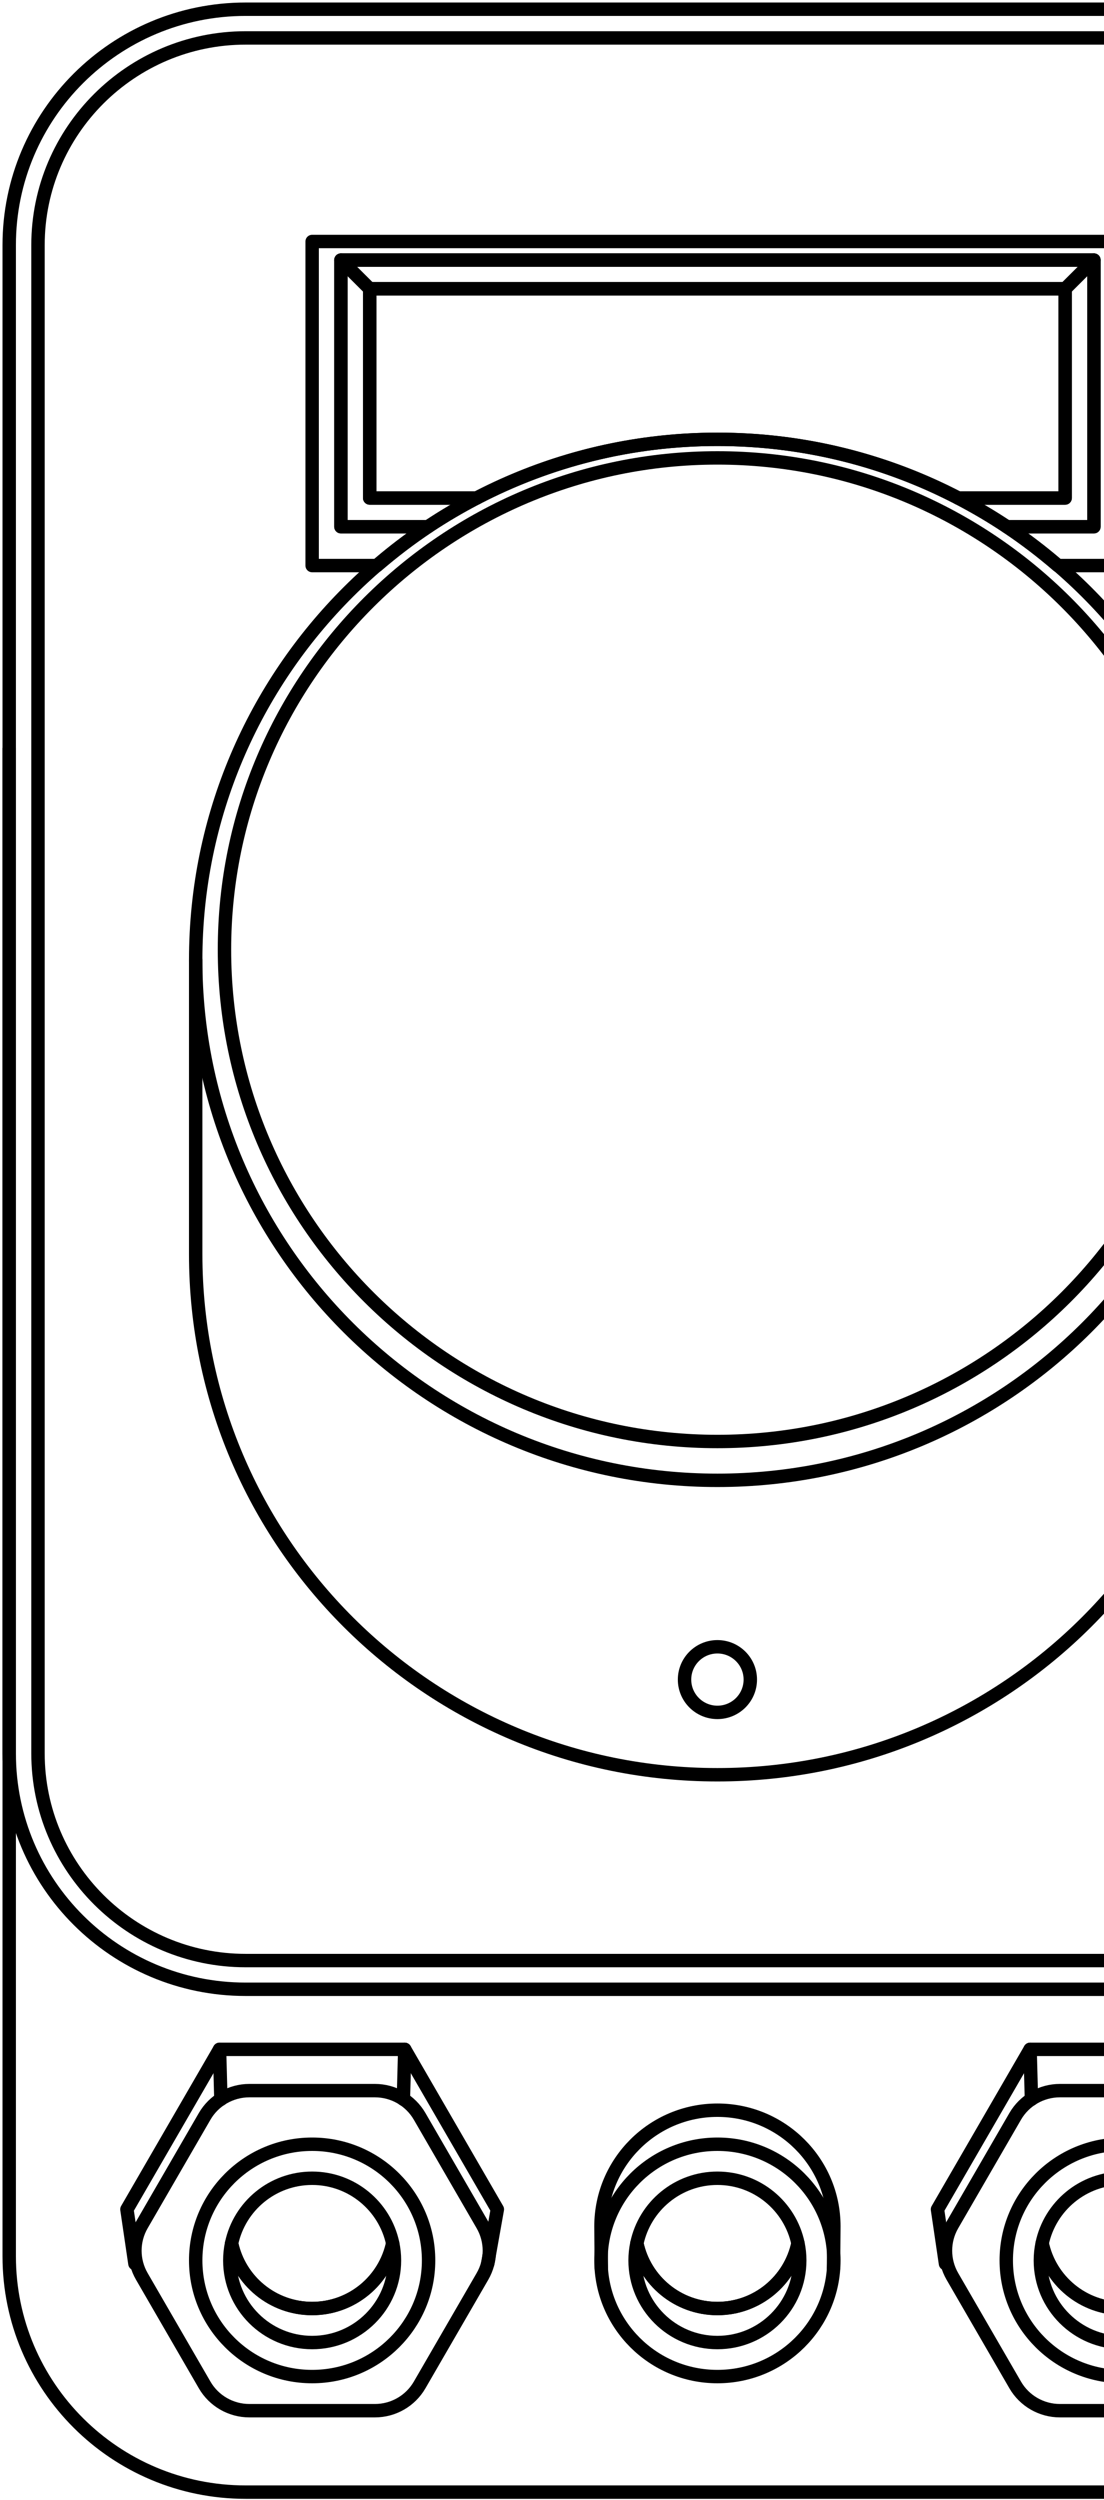 <?xml version="1.0" encoding="UTF-8"?>
<svg width="247px" height="559px" viewBox="0 0 247 559" version="1.1" xmlns="http://www.w3.org/2000/svg" xmlns:xlink="http://www.w3.org/1999/xlink">
    <!-- Generator: Sketch 46.1 (44463) - http://www.bohemiancoding.com/sketch -->
    <title>Page 1</title>
    <desc>Created with Sketch.</desc>
    <defs></defs>
    <g id="catalog" stroke="none" stroke-width="1" fill="none" fill-rule="evenodd">
        <g id="Catalog" transform="translate(-472, -2094)" stroke="#000000" stroke-width="3">
            <g id="Group-4" transform="translate(0, 1832)">
                <g id="Group-3" transform="translate(0, 3)">
                    <g id="Page-1" transform="translate(474, 261)">
                        <path d="M264.069,442.811 L52.95,442.811 C23.74,442.811 0.061,419.198 0.061,390.075 L0.061,52.797 C0.061,23.673 23.74,0.061 52.95,0.061 L264.069,0.061 C293.279,0.061 316.958,23.673 316.958,52.797 L316.958,390.075 C316.958,419.198 293.279,442.811 264.069,442.811 Z" id="Stroke-1"></path>
                        <path d="M52.951,436.391 C27.338,436.391 6.501,415.614 6.501,390.075 L6.501,52.797 C6.501,27.258 27.338,6.481 52.951,6.481 L264.07,6.481 C289.683,6.481 310.52,27.258 310.52,52.797 L310.52,390.075 C310.52,415.614 289.683,436.391 264.07,436.391 L52.951,436.391 Z" id="Stroke-3"></path>
                        <path d="M316.958,165.237 L316.958,502.512 C316.958,531.638 293.28,555.25 264.069,555.25 L52.951,555.25 C23.74,555.25 0.061,531.638 0.061,502.512 L0.061,165.237" id="Stroke-5"></path>
                        <path d="M93.888,503.435 C93.888,517.783 82.223,529.413 67.836,529.413 C53.446,529.413 41.784,517.783 41.784,503.435 C41.784,489.089 53.446,477.459 67.836,477.459 C82.223,477.459 93.888,489.089 93.888,503.435 Z" id="Stroke-7" stroke-linecap="round" stroke-linejoin="round"></path>
                        <path d="M67.836,514.196 C58.971,514.196 51.572,507.948 49.814,499.63 C49.556,500.858 49.415,502.131 49.415,503.435 C49.415,513.582 57.661,521.802 67.836,521.802 C78.01,521.802 86.256,513.582 86.256,503.435 C86.256,502.131 86.116,500.858 85.857,499.63 C84.099,507.948 76.7,514.196 67.836,514.196 Z" id="Stroke-9" stroke-linecap="round" stroke-linejoin="round"></path>
                        <path d="M67.836,514.196 C76.7,514.196 84.099,507.948 85.857,499.63 C84.099,491.315 76.7,485.067 67.836,485.067 C58.971,485.067 51.572,491.315 49.814,499.63 C51.572,507.948 58.971,514.196 67.836,514.196 Z" id="Stroke-11" stroke-linecap="round" stroke-linejoin="round"></path>
                        <path d="M184.562,503.435 C184.562,517.783 172.897,529.413 158.51,529.413 C144.12,529.413 132.458,517.783 132.458,503.435 C132.458,489.089 144.12,477.459 158.51,477.459 C172.897,477.459 184.562,489.089 184.562,503.435 Z" id="Stroke-13" stroke-linecap="round" stroke-linejoin="round"></path>
                        <path d="M184.485,505.136 L184.562,495.828 C184.562,481.48 172.898,469.85 158.508,469.85 C144.121,469.85 132.457,481.48 132.457,495.828 L132.534,505.136" id="Stroke-15" stroke-linecap="round" stroke-linejoin="round"></path>
                        <path d="M158.509,514.196 C149.645,514.196 142.246,507.948 140.488,499.63 C140.229,500.858 140.089,502.131 140.089,503.435 C140.089,513.582 148.337,521.802 158.509,521.802 C168.684,521.802 176.93,513.582 176.93,503.435 C176.93,502.131 176.789,500.858 176.531,499.63 C174.773,507.948 167.376,514.196 158.509,514.196 Z" id="Stroke-17" stroke-linecap="round" stroke-linejoin="round"></path>
                        <path d="M158.509,514.196 C167.376,514.196 174.773,507.948 176.531,499.63 C174.773,491.315 167.376,485.067 158.509,485.067 C149.645,485.067 142.246,491.315 140.488,499.63 C142.246,507.948 149.645,514.196 158.509,514.196 Z" id="Stroke-19" stroke-linecap="round" stroke-linejoin="round"></path>
                        <path d="M223.132,503.435 C223.132,517.783 234.797,529.413 249.184,529.413 C263.571,529.413 275.236,517.783 275.236,503.435 C275.236,489.089 263.571,477.459 249.184,477.459 C234.797,477.459 223.132,489.089 223.132,503.435 Z" id="Stroke-21" stroke-linecap="round" stroke-linejoin="round"></path>
                        <path d="M249.185,514.196 C258.049,514.196 265.448,507.948 267.206,499.63 C267.465,500.858 267.605,502.131 267.605,503.435 C267.605,513.582 259.357,521.802 249.185,521.802 C239.01,521.802 230.764,513.582 230.764,503.435 C230.764,502.131 230.905,500.858 231.163,499.63 C232.921,507.948 240.318,514.196 249.185,514.196 Z" id="Stroke-23" stroke-linecap="round" stroke-linejoin="round"></path>
                        <path d="M249.185,514.196 C240.318,514.196 232.921,507.948 231.163,499.63 C232.921,491.315 240.318,485.067 249.185,485.067 C258.049,485.067 265.448,491.315 267.206,499.63 C265.448,507.948 258.049,514.196 249.185,514.196 Z" id="Stroke-25" stroke-linecap="round" stroke-linejoin="round"></path>
                        <path d="M81.889,465.473 L53.782,465.473 C49.658,465.473 45.845,467.67 43.785,471.23 L29.731,495.501 C27.667,499.063 27.667,503.452 29.731,507.014 L43.785,531.285 C45.845,534.845 49.658,537.041 53.782,537.041 L81.889,537.041 C86.013,537.041 89.824,534.845 91.886,531.285 L105.94,507.014 C108.004,503.452 108.004,499.063 105.94,495.501 L91.886,471.23 C89.824,467.67 86.013,465.473 81.889,465.473 Z" id="Stroke-27" stroke-linecap="round" stroke-linejoin="round"></path>
                        <polyline id="Stroke-29" stroke-linecap="round" stroke-linejoin="round" points="107.113 504.16 109.272 492.022 88.556 456.241 47.117 456.241 26.396 492.022 28.183 504.16"></polyline>
                        <path d="M47.116,456.241 L47.421,467.409" id="Stroke-31" stroke-linecap="round" stroke-linejoin="round"></path>
                        <path d="M88.554,456.241 L88.252,467.409" id="Stroke-33" stroke-linecap="round" stroke-linejoin="round"></path>
                        <path d="M263.237,465.473 L235.132,465.473 C231.006,465.473 227.195,467.67 225.133,471.23 L211.079,495.501 C209.017,499.063 209.017,503.452 211.079,507.014 L225.133,531.285 C227.195,534.845 231.006,537.041 235.132,537.041 L263.237,537.041 C267.361,537.041 271.174,534.845 273.237,531.285 L287.29,507.014 C289.352,503.452 289.352,499.063 287.29,495.501 L273.237,471.23 C271.174,467.67 267.361,465.473 263.237,465.473 Z" id="Stroke-35" stroke-linecap="round" stroke-linejoin="round"></path>
                        <polyline id="Stroke-37" stroke-linecap="round" stroke-linejoin="round" points="288.462 504.16 290.622 492.022 269.902 456.241 228.466 456.241 207.745 492.022 209.532 504.16"></polyline>
                        <path d="M228.465,456.241 L228.767,467.409" id="Stroke-39" stroke-linecap="round" stroke-linejoin="round"></path>
                        <path d="M41.783,212.621 L41.783,278.451 C41.783,342.732 94.043,394.843 158.508,394.843 C222.976,394.843 275.236,342.732 275.236,278.451 L275.236,212.621" id="Stroke-43" stroke-linecap="round" stroke-linejoin="round"></path>
                        <path d="M158.511,320.325 C97.698,320.325 48.22,270.995 48.22,210.356 C48.22,149.719 97.698,100.389 158.511,100.389 C219.324,100.389 268.799,149.719 268.799,210.356 C268.799,270.995 219.324,320.325 158.511,320.325 Z" id="Stroke-45" stroke-linecap="round" stroke-linejoin="round"></path>
                        <path d="M165.867,373.561 C165.867,377.615 162.574,380.898 158.509,380.898 C154.446,380.898 151.153,377.615 151.153,373.561 C151.153,369.51 154.446,366.227 158.509,366.227 C162.574,366.227 165.867,369.51 165.867,373.561 Z" id="Stroke-47" stroke-linecap="round" stroke-linejoin="round"></path>
                        <path d="M74.274,115.78 L74.274,56.155 L242.746,56.155 L242.746,115.78 L223.258,115.78 C227.248,118.439 231.05,121.351 234.674,124.464 L249.184,124.464 L249.184,52 L67.836,52 L67.836,124.464 L82.346,124.464 C85.968,121.351 89.772,118.439 93.762,115.78 L74.274,115.78 Z" id="Stroke-49" stroke-linecap="round" stroke-linejoin="round"></path>
                        <path d="M242.745,56.155 L74.273,56.155 L74.273,115.78 L93.762,115.78 C97.266,113.447 100.913,111.312 104.672,109.36 L80.712,109.36 L80.712,62.575 L236.307,62.575 L236.307,109.36 L212.347,109.36 C216.105,111.312 219.753,113.447 223.257,115.78 L242.745,115.78 L242.745,56.155 Z" id="Stroke-51" stroke-linecap="round" stroke-linejoin="round"></path>
                        <path d="M212.347,109.36 L236.307,109.36 L236.307,62.575 L80.712,62.575 L80.712,109.36 L104.672,109.36 C120.786,100.993 139.084,96.233 158.509,96.233 C177.935,96.233 196.236,100.993 212.347,109.36 Z" id="Stroke-53" stroke-linecap="round" stroke-linejoin="round"></path>
                        <path d="M74.274,56.155 L80.713,62.575" id="Stroke-55" stroke-linecap="round" stroke-linejoin="round"></path>
                        <path d="M236.307,62.575 L242.745,56.155" id="Stroke-57" stroke-linecap="round" stroke-linejoin="round"></path>
                        <path d="M275.236,212.621 C275.236,276.902 222.976,329.009 158.511,329.009 C94.043,329.009 41.783,276.902 41.783,212.621 C41.783,148.341 94.043,96.234 158.511,96.234 C222.976,96.234 275.236,148.341 275.236,212.621 Z" id="Stroke-59" stroke-linecap="round" stroke-linejoin="round"></path>
                    </g>
                </g>
            </g>
        </g>
    </g>
</svg>